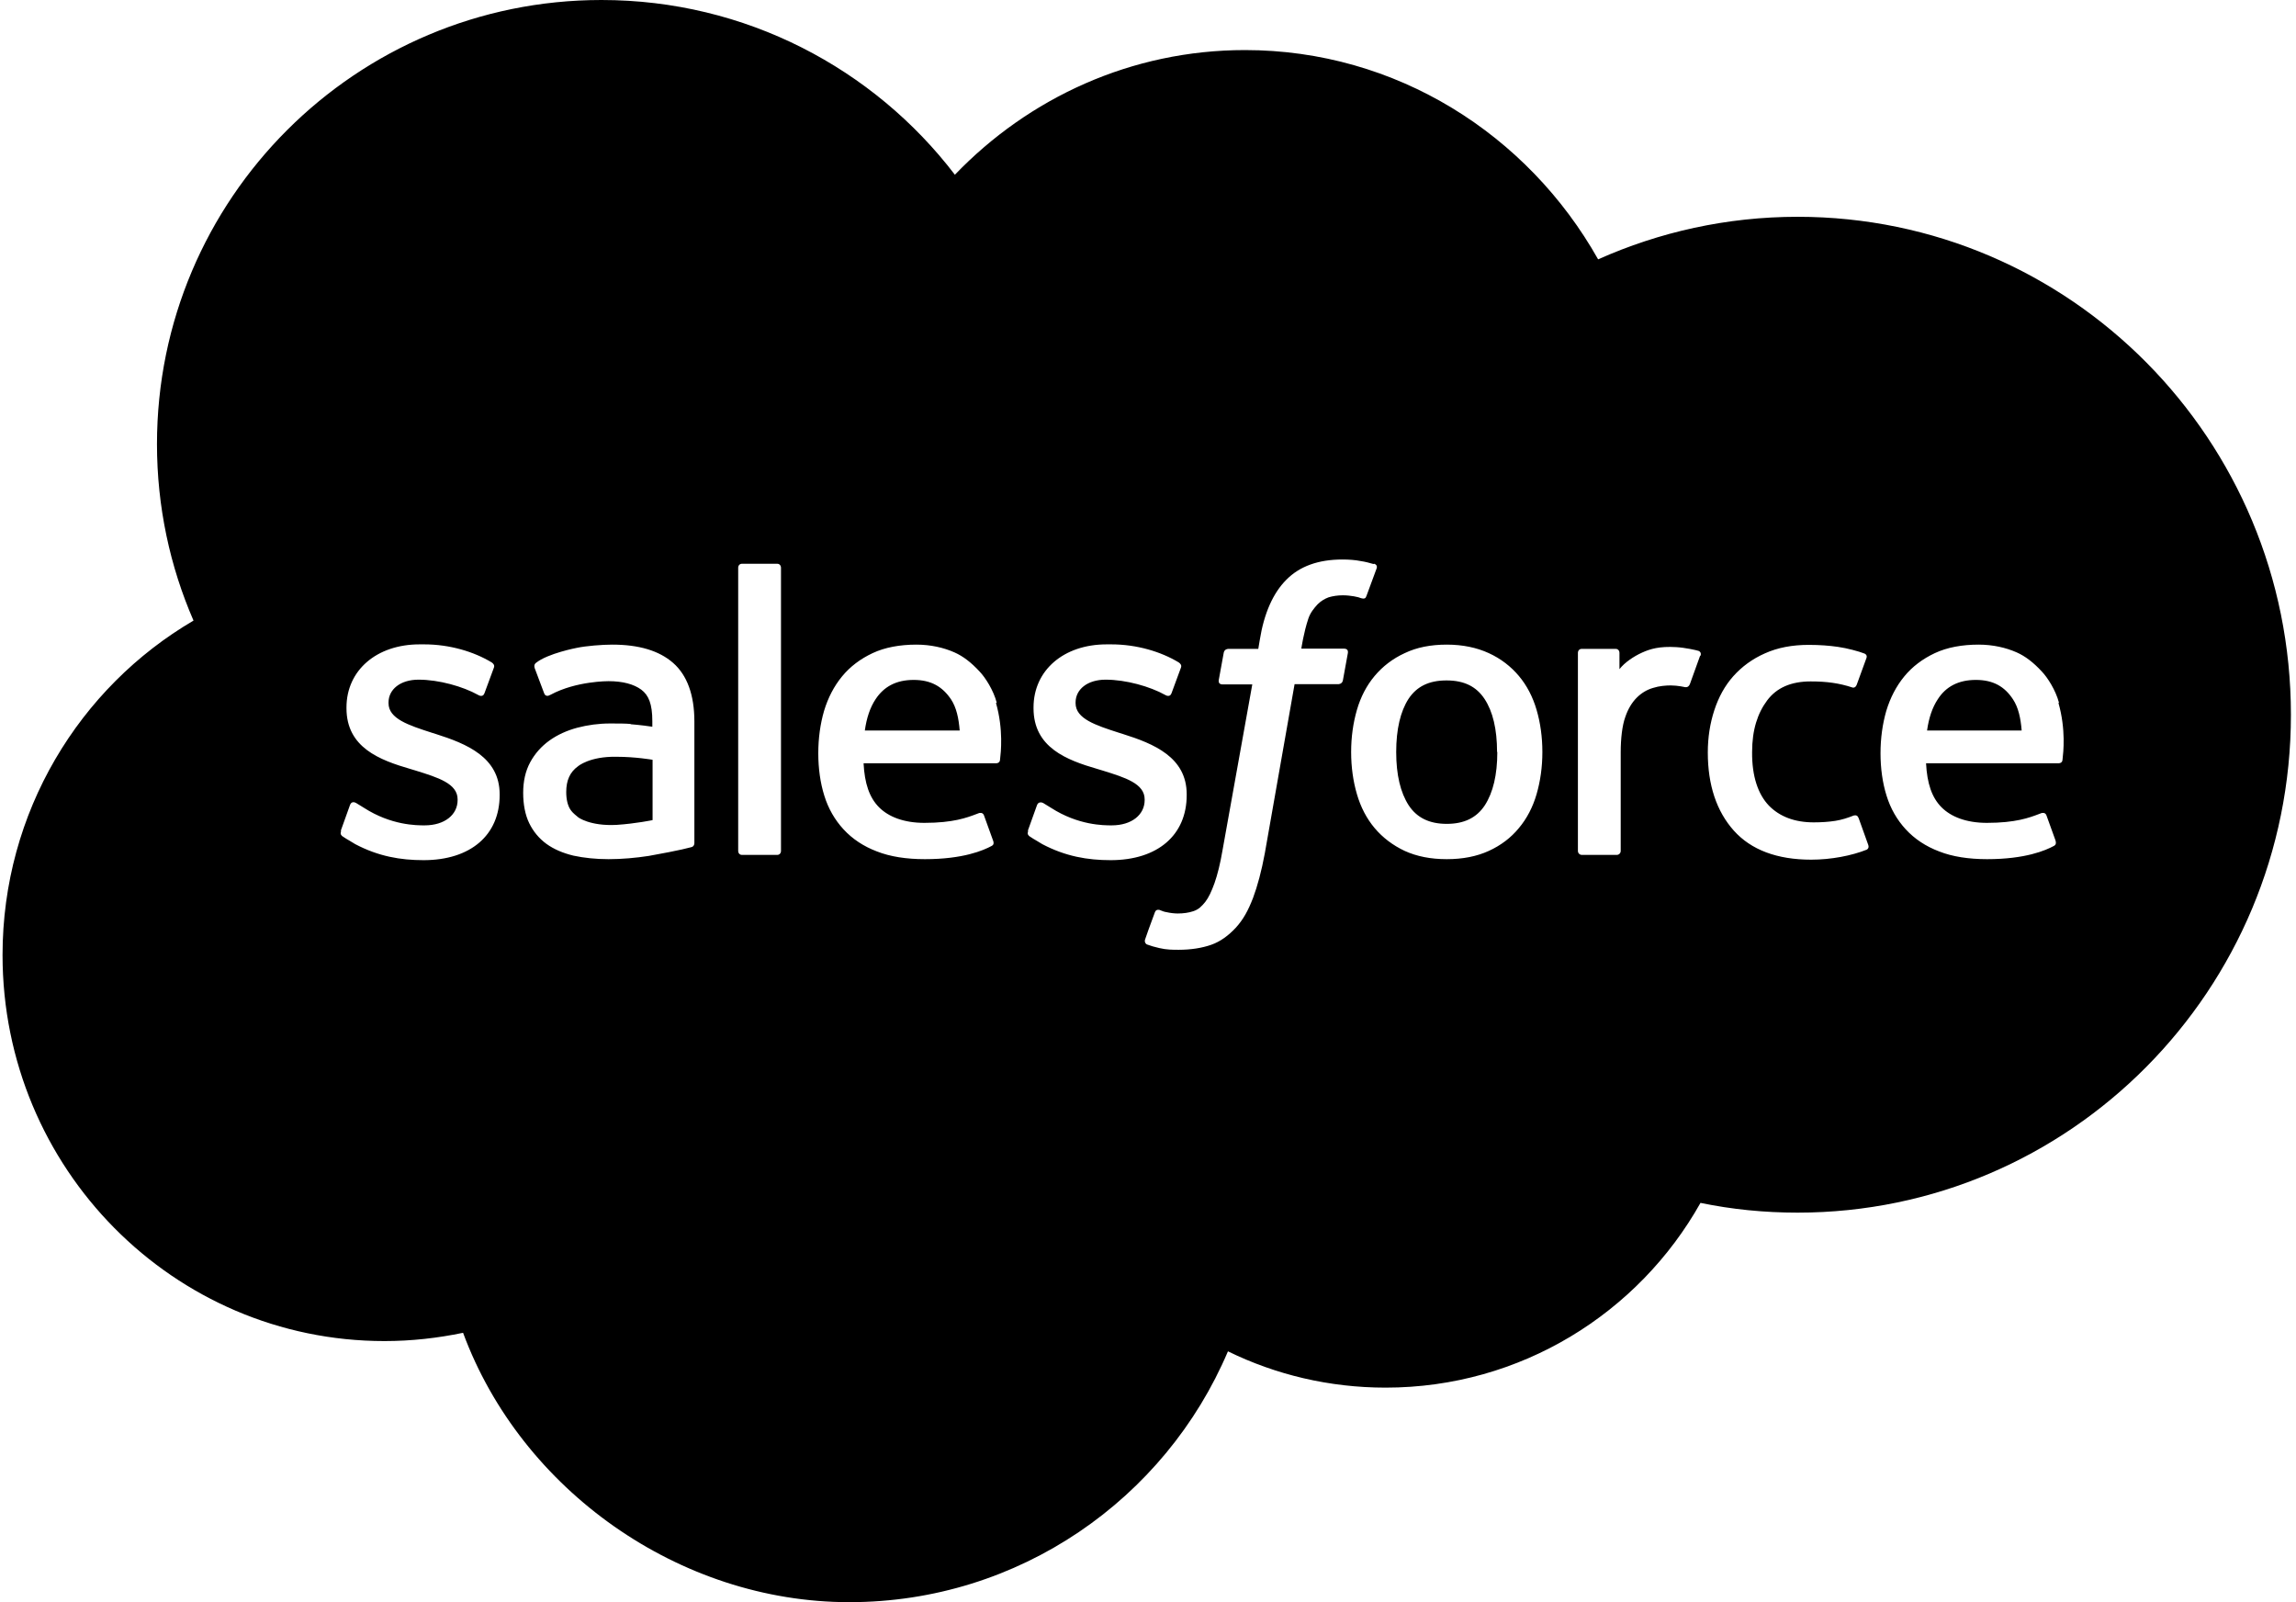 <svg width="258" height="180" viewBox="0 0 258 180" fill="none" xmlns="http://www.w3.org/2000/svg">
<g clip-path="url(#clip0_3331_337)">
<path fill-rule="evenodd" clip-rule="evenodd" d="M107.3 19.631C115.596 10.997 127.127 5.625 139.896 5.625C156.883 5.625 171.677 15.103 179.58 29.137C186.442 26.072 194.036 24.356 201.995 24.356C232.623 24.356 257.429 49.388 257.429 80.297C257.429 111.206 232.595 136.237 201.995 136.237C198.255 136.237 194.598 135.872 191.083 135.141C184.136 147.516 170.889 155.897 155.702 155.897C149.346 155.897 143.327 154.434 137.984 151.819C130.952 168.384 114.528 180 95.431 180C76.335 180 58.56 167.4 52.035 149.737C49.194 150.328 46.241 150.666 43.204 150.666C19.495 150.666 0.286 131.259 0.286 107.297C0.286 91.237 8.92 77.231 21.745 69.722C19.101 63.647 17.639 56.925 17.639 49.894C17.639 22.331 39.998 0 67.588 0C83.787 0 98.187 7.706 107.3 19.631ZM38.343 93.346C38.205 93.69 38.329 93.81 38.41 93.888C38.429 93.906 38.445 93.921 38.455 93.937C38.733 94.133 39.02 94.3 39.305 94.467L39.306 94.467L39.306 94.467L39.306 94.467L39.306 94.467L39.306 94.467L39.306 94.467L39.306 94.467L39.306 94.467L39.306 94.467C39.512 94.588 39.718 94.707 39.918 94.837C42.534 96.215 45.009 96.637 47.596 96.637C52.884 96.637 56.146 93.824 56.146 89.324V89.24C56.146 85.078 52.434 83.559 48.974 82.462L48.524 82.321C45.909 81.478 43.659 80.746 43.659 79.002V78.918C43.659 77.456 44.98 76.359 47.034 76.359C49.312 76.359 52.012 77.118 53.727 78.074C53.727 78.074 54.234 78.412 54.43 77.906C54.543 77.624 55.415 75.262 55.499 75.009C55.612 74.728 55.415 74.531 55.246 74.418C53.249 73.209 50.521 72.393 47.68 72.393H47.146C42.309 72.393 38.934 75.318 38.934 79.481V79.565C38.934 83.981 42.646 85.387 46.134 86.399L46.696 86.568L46.728 86.578C49.246 87.361 51.421 88.038 51.421 89.802V89.887C51.421 91.518 49.987 92.728 47.709 92.728C46.809 92.728 43.968 92.728 40.902 90.759L40.635 90.594C40.412 90.456 40.236 90.348 40.03 90.224C39.89 90.14 39.496 89.971 39.327 90.449L38.287 93.346H38.343ZM115.614 93.888C115.533 93.81 115.409 93.69 115.546 93.346H115.49L116.53 90.449C116.699 89.999 117.149 90.168 117.234 90.224C117.44 90.348 117.615 90.456 117.838 90.594L118.105 90.759C121.171 92.728 124.012 92.728 124.912 92.728C127.19 92.728 128.624 91.518 128.624 89.887V89.802C128.624 88.038 126.449 87.361 123.931 86.578L123.899 86.568L123.337 86.399C119.849 85.387 116.137 83.981 116.137 79.565V79.481C116.137 75.318 119.512 72.393 124.349 72.393H124.884C127.724 72.393 130.452 73.209 132.449 74.418C132.618 74.531 132.815 74.728 132.702 75.009C132.618 75.262 131.746 77.624 131.634 77.906C131.437 78.412 130.93 78.074 130.93 78.074C129.215 77.118 126.515 76.359 124.237 76.359C122.184 76.359 120.862 77.456 120.862 78.918V79.002C120.862 80.746 123.112 81.478 125.727 82.321L126.177 82.462C129.665 83.559 133.349 85.078 133.349 89.24V89.324C133.349 93.824 130.087 96.637 124.799 96.637C122.212 96.637 119.737 96.215 117.121 94.837C116.921 94.707 116.716 94.588 116.509 94.467C116.224 94.301 115.936 94.133 115.659 93.937C115.648 93.921 115.632 93.906 115.614 93.888ZM172.668 79.762C172.246 78.3 171.571 77.006 170.671 75.937C169.771 74.868 168.646 73.997 167.296 73.378C165.946 72.759 164.371 72.422 162.571 72.422C160.771 72.422 159.196 72.731 157.846 73.378C156.496 73.997 155.371 74.868 154.471 75.937C153.571 77.006 152.896 78.3 152.474 79.762C152.052 81.225 151.827 82.8 151.827 84.487C151.827 86.175 152.052 87.778 152.474 89.212C152.896 90.675 153.571 91.969 154.471 93.037C155.371 94.106 156.524 94.978 157.846 95.597C159.196 96.215 160.771 96.525 162.571 96.525C164.371 96.525 165.946 96.215 167.296 95.597C168.646 94.978 169.771 94.134 170.671 93.037C171.571 91.969 172.246 90.675 172.668 89.212C173.09 87.75 173.315 86.175 173.315 84.487C173.315 82.8 173.09 81.197 172.668 79.762ZM168.252 84.487C168.252 87.047 167.774 89.043 166.846 90.478C165.918 91.884 164.512 92.559 162.571 92.559C160.63 92.559 159.224 91.884 158.296 90.478C157.368 89.043 156.89 87.047 156.89 84.487C156.89 81.928 157.368 79.931 158.268 78.525C159.196 77.118 160.574 76.444 162.543 76.444C164.512 76.444 165.89 77.118 166.818 78.525C167.746 79.931 168.224 81.928 168.224 84.487H168.252ZM208.274 91.632C208.274 91.632 208.696 91.463 208.837 91.885L208.865 91.941L209.933 94.922C210.074 95.316 209.765 95.457 209.765 95.457C208.077 96.132 205.771 96.582 203.521 96.582C199.696 96.582 196.771 95.485 194.83 93.319C192.89 91.153 191.905 88.2 191.905 84.544C191.905 82.828 192.158 81.253 192.637 79.791C193.115 78.328 193.818 77.035 194.774 75.966C195.73 74.897 196.912 74.025 198.318 73.406C199.752 72.76 201.383 72.45 203.24 72.45C204.477 72.45 205.574 72.535 206.53 72.675C207.543 72.816 208.893 73.181 209.455 73.406C209.568 73.435 209.849 73.575 209.737 73.913C209.354 74.983 209.087 75.707 208.748 76.629L208.746 76.632L208.64 76.922C208.471 77.372 208.133 77.231 208.133 77.231C206.671 76.753 205.293 76.556 203.465 76.556C201.271 76.556 199.64 77.26 198.571 78.694C197.502 80.128 196.883 81.985 196.883 84.488C196.855 87.216 197.558 89.241 198.768 90.507C199.977 91.744 201.665 92.391 203.802 92.391C204.674 92.391 205.49 92.335 206.221 92.222C206.952 92.11 207.627 91.885 208.274 91.632ZM231.365 78.947C230.999 77.54 230.071 76.106 229.452 75.459C228.496 74.418 227.568 73.715 226.612 73.293C225.402 72.759 223.94 72.422 222.337 72.422C220.48 72.422 218.793 72.731 217.415 73.378C216.037 74.025 214.883 74.897 213.983 75.993C213.083 77.09 212.408 78.384 211.958 79.875C211.537 81.337 211.312 82.94 211.312 84.628C211.312 86.315 211.537 87.947 211.987 89.381C212.437 90.844 213.168 92.109 214.152 93.178C215.137 94.247 216.402 95.09 217.893 95.653C219.383 96.243 221.212 96.525 223.293 96.525C227.596 96.525 229.874 95.54 230.802 95.034C230.971 94.95 231.112 94.781 230.943 94.331L229.958 91.603C229.818 91.209 229.396 91.35 229.396 91.35L229.323 91.377L229.283 91.392C229.227 91.413 229.169 91.435 229.11 91.457L229.109 91.458C228.051 91.859 226.504 92.447 223.265 92.447C220.958 92.447 219.243 91.772 218.174 90.703C217.077 89.606 216.543 88.003 216.43 85.753H231.337C231.337 85.753 231.73 85.753 231.758 85.387C231.758 85.369 231.764 85.319 231.774 85.24V85.239C231.851 84.586 232.161 81.959 231.308 78.975L231.365 78.947ZM216.543 82.069C216.74 80.662 217.133 79.481 217.752 78.553C218.652 77.147 220.058 76.387 222.027 76.387C223.996 76.387 225.262 77.147 226.19 78.553C226.808 79.481 227.062 80.69 227.174 82.069H216.543ZM110.09 75.459C110.709 76.106 111.637 77.54 112.003 78.947L111.918 78.975C112.771 81.959 112.461 84.586 112.384 85.239C112.374 85.319 112.368 85.369 112.368 85.387C112.34 85.753 111.946 85.753 111.946 85.753H97.04C97.153 88.003 97.687 89.606 98.784 90.703C99.853 91.772 101.568 92.447 103.874 92.447C107.113 92.447 108.661 91.859 109.719 91.458C109.818 91.42 109.914 91.384 110.006 91.35C110.006 91.35 110.428 91.209 110.568 91.603L111.553 94.331C111.749 94.781 111.609 94.95 111.44 95.034C110.512 95.54 108.234 96.525 103.931 96.525C101.849 96.525 100.021 96.243 98.531 95.653C97.04 95.09 95.775 94.247 94.79 93.178C93.806 92.109 93.075 90.844 92.624 89.381C92.174 87.947 91.95 86.315 91.95 84.628C91.95 82.94 92.174 81.337 92.596 79.875C93.046 78.384 93.721 77.09 94.621 75.993C95.521 74.897 96.674 74.025 98.053 73.378C99.431 72.731 101.118 72.422 102.974 72.422C104.578 72.422 106.04 72.759 107.249 73.293C108.206 73.715 109.134 74.418 110.09 75.459ZM98.39 78.553C97.771 79.481 97.378 80.662 97.181 82.069H97.209H107.84C107.728 80.69 107.474 79.481 106.856 78.553C105.899 77.147 104.634 76.387 102.665 76.387C100.696 76.387 99.318 77.147 98.39 78.553ZM70.883 81.337C70.264 81.281 69.505 81.281 68.549 81.281C67.283 81.281 66.046 81.45 64.864 81.759C63.711 82.069 62.643 82.547 61.743 83.194C60.843 83.84 60.111 84.656 59.577 85.64C59.043 86.625 58.789 87.778 58.789 89.072C58.789 90.365 59.014 91.547 59.464 92.475C59.914 93.403 60.561 94.19 61.405 94.809C62.221 95.4 63.261 95.85 64.443 96.131C65.624 96.384 66.946 96.525 68.38 96.525C69.899 96.525 71.446 96.384 72.908 96.159C74.371 95.906 76.171 95.54 76.649 95.428C77.155 95.315 77.689 95.175 77.689 95.175C78.055 95.09 78.027 94.697 78.027 94.697V81.056C78.027 78.075 77.211 75.853 75.636 74.475C74.061 73.097 71.783 72.422 68.802 72.422C67.677 72.422 65.877 72.562 64.808 72.787C64.808 72.787 61.546 73.406 60.224 74.475C60.224 74.475 59.943 74.644 60.083 75.065L61.152 77.906C61.293 78.272 61.63 78.159 61.63 78.159C61.63 78.159 61.743 78.103 61.883 78.047C64.752 76.5 68.38 76.528 68.38 76.528C69.983 76.528 71.221 76.865 72.064 77.484C72.88 78.103 73.302 79.059 73.302 81.028V81.647C72.036 81.45 70.855 81.365 70.855 81.365L70.883 81.337ZM64.949 91.8C64.358 91.322 64.274 91.209 64.077 90.928C63.796 90.478 63.627 89.831 63.627 88.987C63.627 87.665 64.049 86.737 64.949 86.09C64.949 86.09 66.243 84.965 69.28 85.022C71.418 85.022 73.33 85.359 73.33 85.359V92.137C73.33 92.137 71.446 92.531 69.308 92.672C66.271 92.84 64.921 91.8 64.949 91.8ZM190.865 73.125C190.978 73.153 191.203 73.322 191.09 73.659L191.034 73.688L190.978 73.844L190.975 73.852C190.752 74.477 190.137 76.202 189.909 76.809C189.825 77.062 189.656 77.231 189.375 77.203C189.375 77.203 188.531 77.006 187.743 77.006C187.209 77.006 186.45 77.062 185.746 77.287C185.071 77.484 184.453 77.85 183.918 78.384C183.384 78.919 182.934 79.65 182.625 80.578C182.287 81.506 182.118 82.997 182.118 84.487V95.597C182.118 95.85 181.921 96.047 181.668 96.047H177.759C177.506 96.047 177.309 95.85 177.309 95.597V73.35C177.309 73.097 177.478 72.9 177.731 72.9H181.556C181.809 72.9 181.978 73.097 181.978 73.35V75.178C182.568 74.419 183.581 73.744 184.509 73.322C185.437 72.9 186.478 72.591 188.362 72.703C189.346 72.759 190.612 73.041 190.865 73.125ZM154.33 63.365C153.852 63.225 153.43 63.112 152.868 63.028C152.305 62.915 151.602 62.859 150.843 62.859C148.143 62.859 146.033 63.618 144.543 65.137C143.052 66.628 142.04 68.906 141.562 71.887L141.393 72.9H138.018C138.018 72.9 137.596 72.9 137.512 73.322L136.949 76.415C136.921 76.725 137.033 76.894 137.427 76.894H140.718L137.371 95.54C137.118 97.031 136.808 98.269 136.471 99.225C136.133 100.153 135.824 100.828 135.43 101.334C135.037 101.812 134.699 102.178 134.08 102.375C133.574 102.544 132.983 102.628 132.337 102.628C131.971 102.628 131.493 102.572 131.127 102.487C130.813 102.439 130.644 102.37 130.425 102.28C130.389 102.265 130.351 102.25 130.312 102.234C130.312 102.234 129.918 102.094 129.777 102.487C129.755 102.547 129.705 102.685 129.636 102.871C129.348 103.651 128.748 105.275 128.68 105.525C128.568 105.806 128.737 106.059 128.905 106.115C129.355 106.284 129.665 106.369 130.255 106.509C131.071 106.706 131.774 106.706 132.449 106.706C133.827 106.706 135.065 106.509 136.105 106.144C137.146 105.778 138.046 105.103 138.862 104.231C139.733 103.275 140.268 102.262 140.802 100.884C141.308 99.534 141.758 97.847 142.124 95.878L145.471 76.865H150.393C150.393 76.865 150.815 76.865 150.899 76.444L151.462 73.35C151.49 73.04 151.377 72.872 150.983 72.872H146.23C146.23 72.872 146.483 71.1 147.018 69.497C147.243 68.822 147.693 68.287 148.058 67.894C148.424 67.528 148.846 67.275 149.296 67.106C149.774 66.965 150.308 66.881 150.899 66.881C151.349 66.881 151.799 66.937 152.137 66.993C152.587 67.078 152.783 67.134 152.896 67.19C153.374 67.331 153.458 67.19 153.543 66.965L154.696 63.843C154.808 63.506 154.527 63.365 154.415 63.337L154.33 63.365ZM87.337 96.046C87.59 96.046 87.759 95.85 87.759 95.596V63.787C87.759 63.534 87.59 63.337 87.337 63.337H83.371C83.118 63.337 82.95 63.534 82.95 63.787V95.596C82.95 95.85 83.118 96.046 83.371 96.046H87.337Z" fill="black"/>
</g>
<defs>
<clipPath id="clip0_3331_337">
<rect width="258" height="180" fill="white"/>
</clipPath>
</defs>
</svg>

